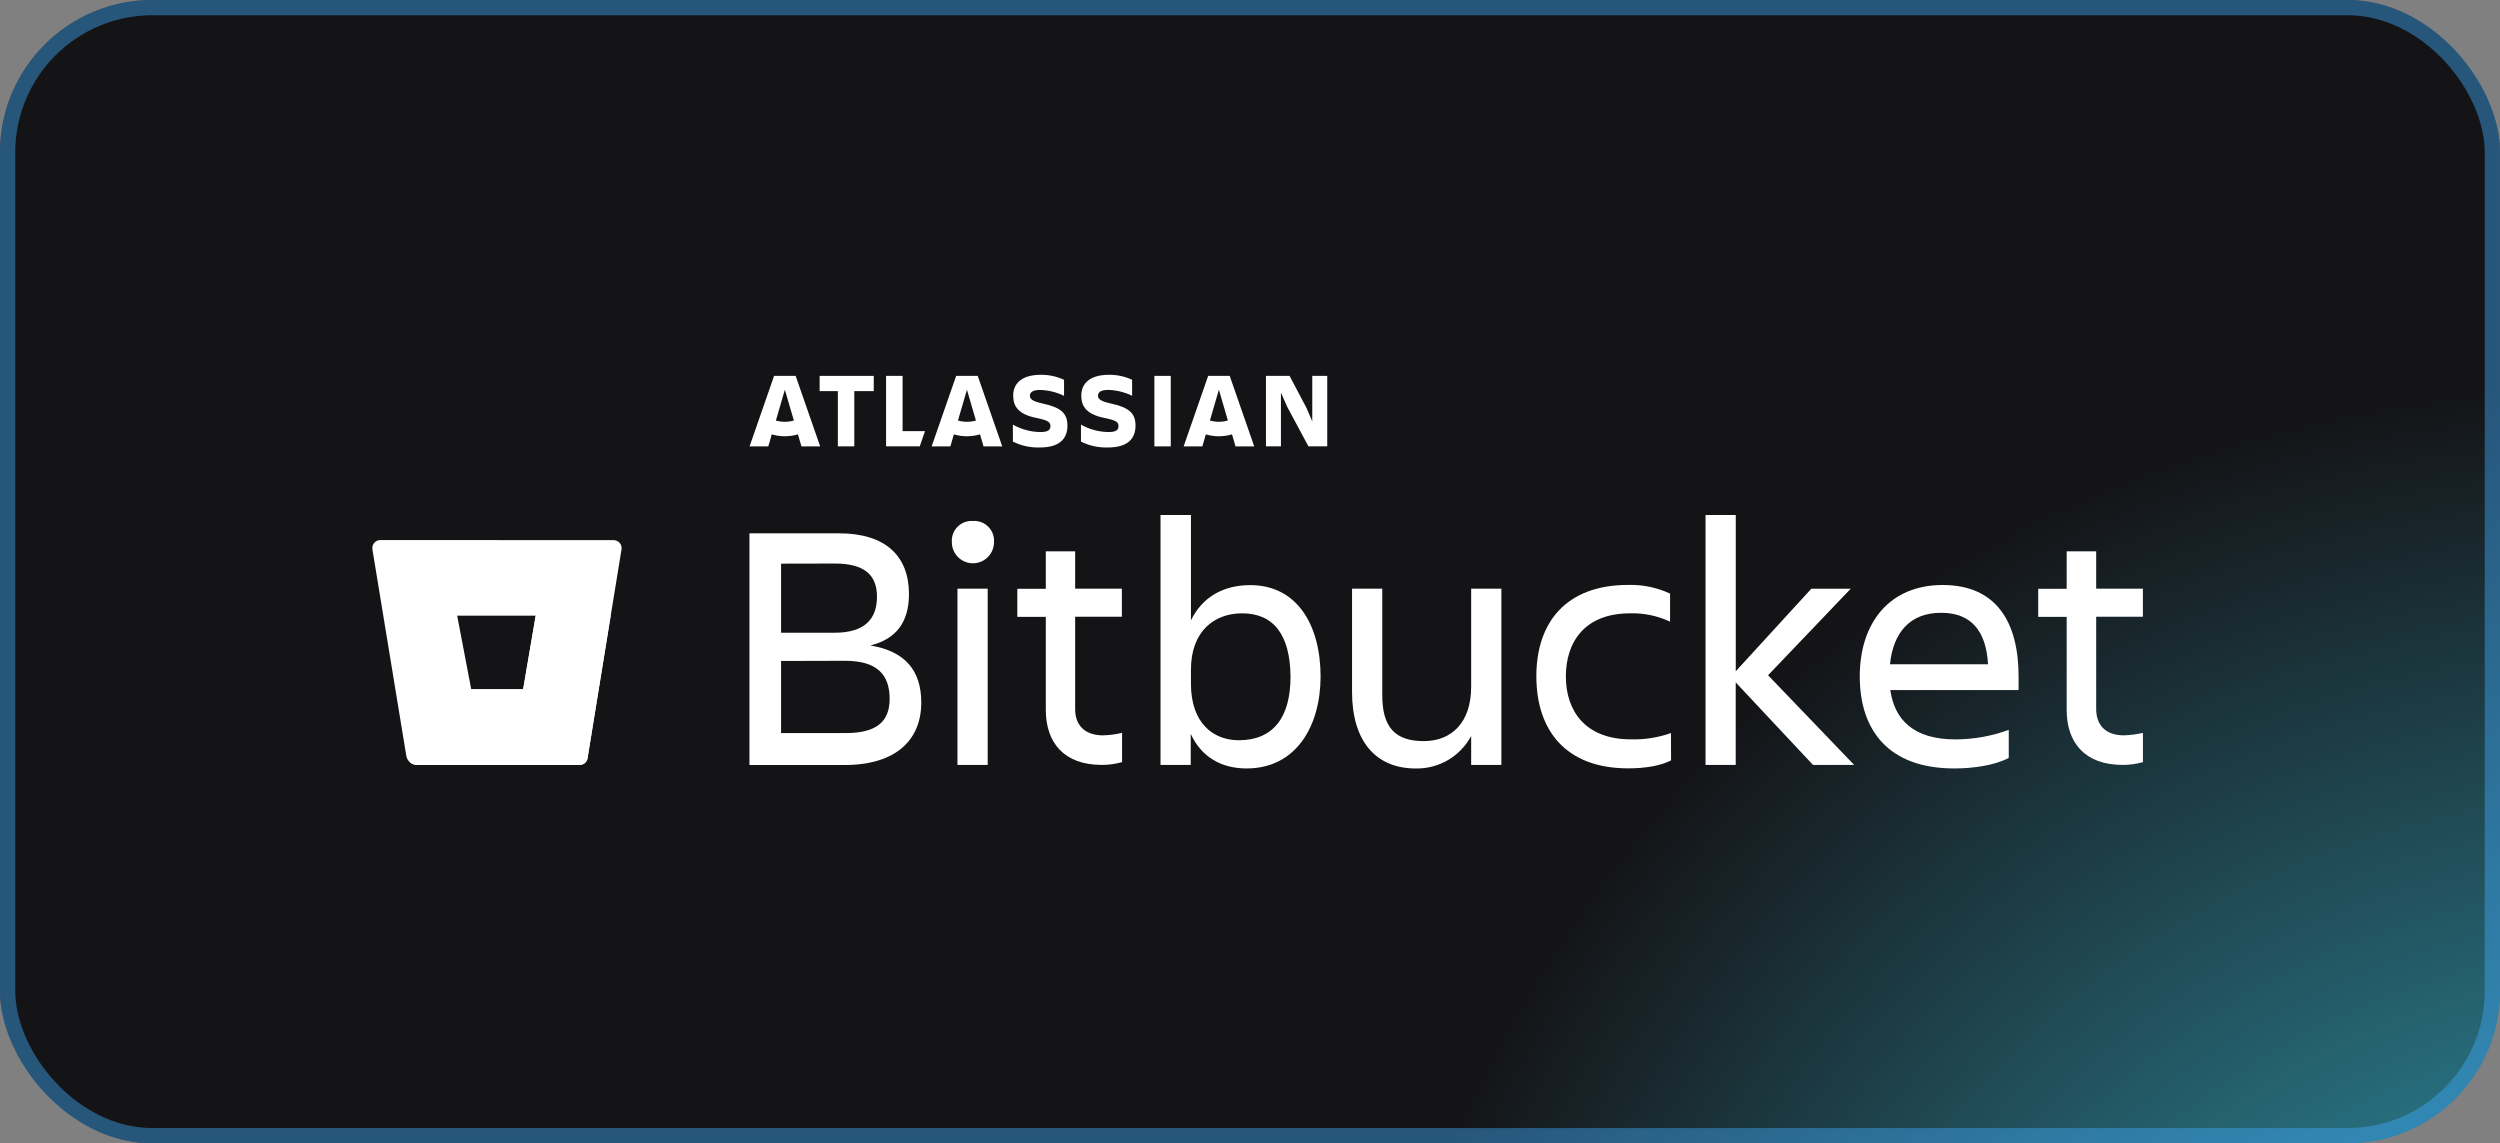 <svg width="164" height="75" viewBox="0 0 164 75" fill="none" xmlns="http://www.w3.org/2000/svg">
<rect x="0" y="0" width="164" height="75" fill="#808080" stroke="none"/>
<rect width="164" height="75" rx="10" fill="url(#paint0_radial_2299_1705)"/>
<rect x="0.5" y="0.5" width="163" height="74" rx="9.5" stroke="#3EA8F4" stroke-opacity="0.45"/>
<path d="M24.953 35.428C24.877 35.426 24.801 35.442 24.732 35.474C24.662 35.505 24.6 35.552 24.55 35.61C24.5 35.668 24.463 35.736 24.443 35.81C24.422 35.884 24.417 35.962 24.43 36.037L26.653 49.582C26.681 49.748 26.766 49.898 26.893 50.007C27.021 50.116 27.183 50.177 27.35 50.178H38.019C38.144 50.18 38.266 50.136 38.362 50.055C38.458 49.974 38.522 49.861 38.542 49.737L40.771 36.042C40.784 35.967 40.779 35.889 40.758 35.815C40.738 35.742 40.701 35.673 40.651 35.615C40.601 35.557 40.539 35.511 40.469 35.479C40.4 35.448 40.324 35.432 40.248 35.433L24.953 35.428ZM34.317 45.217H30.912L29.99 40.386H35.142L34.317 45.217Z" fill="white"/>
<path d="M40.059 40.386H35.143L34.318 45.217H30.913L26.892 50.007C27.019 50.118 27.182 50.179 27.35 50.181H38.021C38.147 50.182 38.269 50.139 38.365 50.058C38.461 49.977 38.525 49.864 38.545 49.739L40.059 40.386Z" fill="white"/>
<path d="M66.467 25.959C66.467 26.642 66.784 27.184 68.018 27.423C68.754 27.578 68.908 27.686 68.908 27.948C68.908 28.211 68.754 28.343 68.235 28.343C67.608 28.331 66.993 28.164 66.446 27.856V28.968C66.996 29.244 67.607 29.377 68.222 29.354C69.513 29.354 70.024 28.776 70.024 27.919M70.024 27.919C70.024 27.11 69.597 26.729 68.39 26.469C67.724 26.322 67.562 26.174 67.562 25.962C67.562 25.699 67.8 25.581 68.243 25.581C68.784 25.598 69.315 25.729 69.801 25.967V24.916C69.323 24.693 68.801 24.581 68.274 24.587C67.082 24.587 66.464 25.113 66.464 25.959" fill="white"/>
<path d="M84.029 29.281V25.757L84.443 26.692L85.834 29.281H87.067V24.658H86.085V27.641L85.713 26.776L84.597 24.658H83.047V29.281H84.029Z" fill="white"/>
<path d="M75.728 24.658H76.802V29.283H75.728V24.658Z" fill="white"/>
<path d="M74.49 27.917C74.49 27.107 74.063 26.726 72.855 26.466C72.19 26.319 72.028 26.172 72.028 25.959C72.028 25.696 72.266 25.578 72.709 25.578C73.249 25.595 73.781 25.727 74.267 25.964V24.913C73.79 24.692 73.269 24.58 72.743 24.587C71.551 24.587 70.933 25.113 70.933 25.959C70.933 26.642 71.25 27.184 72.483 27.423C73.219 27.578 73.374 27.686 73.374 27.948C73.374 28.211 73.219 28.343 72.701 28.343C72.074 28.331 71.459 28.164 70.912 27.856V28.968C71.462 29.244 72.073 29.377 72.688 29.354C73.979 29.354 74.49 28.776 74.49 27.919" fill="white"/>
<path d="M60.335 29.281L60.681 28.282H59.209V24.658H58.127V29.281H60.335Z" fill="white"/>
<path d="M54.963 25.657V29.281H56.042V25.657H57.318V24.658H53.769V25.657H54.963Z" fill="white"/>
<path d="M52.194 24.658H50.78L49.172 29.283H50.4L50.628 28.495C51.189 28.66 51.785 28.66 52.346 28.495L52.574 29.283H53.803L52.194 24.658ZM51.487 27.67C51.288 27.67 51.089 27.642 50.898 27.586L51.487 25.567L52.077 27.586C51.888 27.641 51.692 27.669 51.495 27.67H51.487Z" fill="white"/>
<path d="M64.139 24.658H62.724L61.116 29.283H62.345L62.572 28.495C63.133 28.66 63.73 28.66 64.291 28.495L64.519 29.283H65.747L64.139 24.658ZM63.432 27.67C63.232 27.67 63.034 27.642 62.842 27.586L63.432 25.567L64.021 27.586C63.829 27.642 63.629 27.67 63.429 27.67H63.432Z" fill="white"/>
<path d="M80.669 24.658H79.255L77.647 29.283H78.875L79.103 28.495C79.664 28.66 80.26 28.66 80.821 28.495L81.049 29.283H82.277L80.669 24.658ZM79.959 27.67C79.76 27.67 79.561 27.642 79.37 27.586L79.959 25.565L80.549 27.583C80.357 27.64 80.159 27.669 79.959 27.67Z" fill="white"/>
<path d="M55.042 34.986C58.13 34.986 59.628 36.513 59.628 38.965C59.628 40.804 58.798 41.924 57.093 42.342C59.33 42.712 60.435 43.937 60.435 46.089C60.435 48.517 58.798 50.184 55.411 50.184H49.164V34.986H55.042ZM51.239 36.975V41.506H54.764C56.723 41.506 57.53 40.605 57.53 39.141C57.53 37.677 56.655 36.968 54.764 36.968L51.239 36.975ZM51.239 43.359V48.089H55.479C57.462 48.089 58.36 47.372 58.36 45.845C58.36 44.226 57.507 43.348 55.435 43.348L51.239 43.359Z" fill="white"/>
<path d="M63.824 34.177C64.009 34.163 64.195 34.19 64.368 34.255C64.542 34.32 64.7 34.422 64.831 34.554C64.962 34.685 65.064 34.843 65.129 35.018C65.193 35.192 65.22 35.379 65.207 35.564C65.207 35.932 65.061 36.285 64.802 36.545C64.542 36.806 64.191 36.952 63.824 36.952C63.457 36.952 63.105 36.806 62.846 36.545C62.587 36.285 62.441 35.932 62.441 35.564C62.428 35.379 62.454 35.192 62.519 35.018C62.584 34.843 62.685 34.685 62.816 34.554C62.948 34.422 63.105 34.32 63.279 34.255C63.453 34.19 63.639 34.163 63.824 34.177ZM62.81 38.615H64.793V50.178H62.81V38.615Z" fill="white"/>
<path d="M72.364 48.239C72.783 48.226 73.199 48.172 73.608 48.076V49.994C73.173 50.119 72.724 50.181 72.272 50.178C69.805 50.178 68.605 48.722 68.605 46.57V40.465H66.737V38.626H68.605V36.166H70.53V38.618H73.595V40.458H70.53V46.525C70.53 47.542 71.13 48.239 72.364 48.239Z" fill="white"/>
<path d="M81.78 50.41C80.098 50.41 78.807 49.648 78.113 48.144V50.178H76.13V33.785H78.126V40.697C78.864 39.17 80.247 38.384 82.021 38.384C85.085 38.384 86.631 40.996 86.631 44.397C86.62 47.658 85.007 50.41 81.78 50.41ZM81.478 40.234C79.697 40.234 78.126 41.37 78.126 43.934V44.859C78.126 47.427 79.577 48.56 81.269 48.56C83.506 48.56 84.658 47.08 84.658 44.397C84.637 41.622 83.532 40.234 81.478 40.234Z" fill="white"/>
<path d="M88.694 38.615H90.677V45.611C90.677 47.692 91.507 48.617 93.396 48.617C95.23 48.617 96.508 47.393 96.508 45.056V38.615H98.49V50.178H96.508V48.284C96.155 48.94 95.628 49.486 94.986 49.862C94.343 50.237 93.61 50.428 92.867 50.412C90.216 50.412 88.694 48.573 88.694 45.393V38.615Z" fill="white"/>
<path d="M109.622 49.879C108.931 50.249 107.87 50.404 106.809 50.404C102.707 50.404 100.785 47.908 100.785 44.36C100.785 40.868 102.697 38.371 106.809 38.371C107.757 38.344 108.698 38.539 109.557 38.941V40.781C108.738 40.397 107.841 40.209 106.938 40.234C103.941 40.234 102.721 42.132 102.721 44.373C102.721 46.615 103.975 48.502 106.995 48.502C107.886 48.525 108.774 48.385 109.615 48.087L109.622 49.879Z" fill="white"/>
<path d="M111.883 50.178V33.785H113.866V44.034L118.821 38.623H121.404L115.985 44.297L121.632 50.178H118.934L113.863 44.767V50.178H111.883Z" fill="white"/>
<path d="M128.201 50.41C123.889 50.41 122.001 47.913 122.001 44.365C122.001 40.873 123.937 38.376 127.441 38.376C130.99 38.376 132.418 40.852 132.418 44.365V45.267H124.005C124.282 47.232 125.55 48.504 128.269 48.504C129.465 48.503 130.651 48.292 131.774 47.879V49.718C130.828 50.226 129.377 50.41 128.201 50.41ZM123.984 43.577H130.414C130.299 41.427 129.33 40.2 127.35 40.2C125.249 40.19 124.191 41.553 123.984 43.566V43.577Z" fill="white"/>
<path d="M139.333 48.239C139.752 48.226 140.169 48.172 140.577 48.076V49.995C140.143 50.119 139.693 50.181 139.241 50.178C136.774 50.178 135.574 48.722 135.574 46.57V40.465H133.707V38.626H135.574V36.166H137.51V38.618H140.575V40.458H137.51V46.526C137.513 47.543 138.107 48.239 139.333 48.239Z" fill="white"/>
<defs>
<radialGradient id="paint0_radial_2299_1705" cx="0" cy="0" r="1" gradientUnits="userSpaceOnUse" gradientTransform="translate(185 126) rotate(50.368) scale(105.823 91.547)">
<stop stop-color="#40E0FF"/>
<stop offset="1" stop-color="#141417"/>
</radialGradient>
</defs>
</svg>
